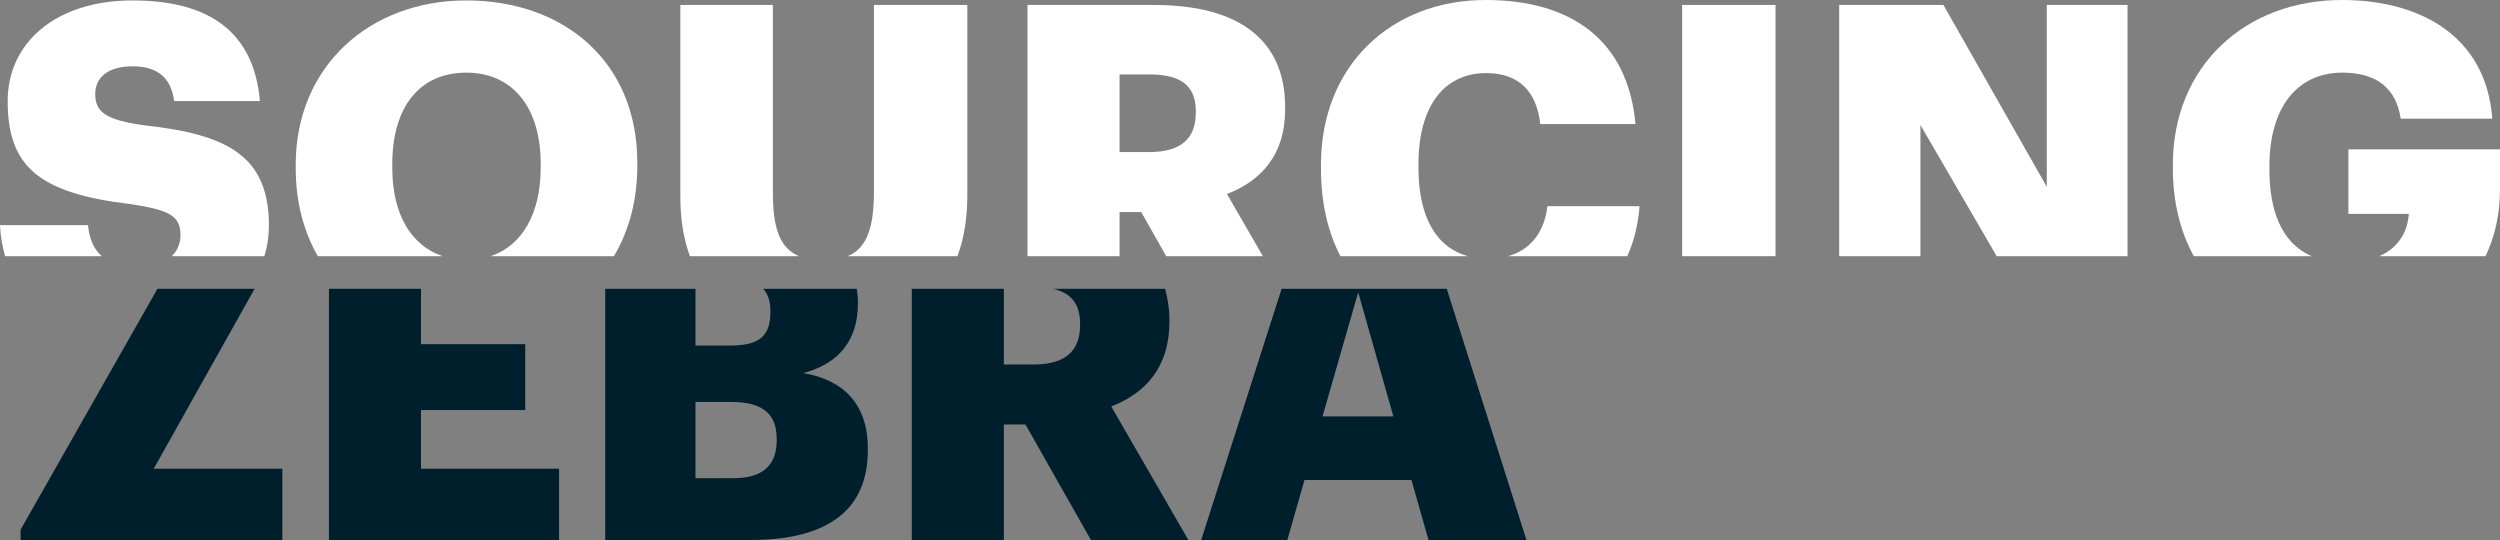 <?xml version="1.0" encoding="UTF-8"?>
<svg id="Colorguide" xmlns="http://www.w3.org/2000/svg" version="1.1" viewBox="0 0 500 108">
  <rect x="0" y="0" width="500" height="108" fill="#808080" stroke="none"/>
  <!-- Generator: Adobe Illustrator 29.6.0, SVG Export Plug-In . SVG Version: 2.1.1 Build 207)  -->
  <defs>
    <style>
      .st0 {
        fill: #fff;
      }

      .st1 {
        fill: #001f2d;
      }
    </style>
  </defs>
  <g>
    <path class="st0" d="M20.363,51.236c-1.779-1.541-2.521-3.747-2.765-6.208H0c.088,2.26.486,4.288,1.026,6.208h19.337Z"/>
    <path class="st0" d="M25.902,40.788c7.759,1.176,10.198,2.256,10.198,6.224,0,1.692-.624,3.129-1.752,4.224h18.53c.595-1.943.91-3.994.91-6.12,0-13.984-8.392-18.224-24.726-20.031-8.031-1.08-10.017-2.704-10.017-6.32,0-3.247,2.528-5.503,7.488-5.503,5.055,0,7.671,2.344,8.302,6.951h17.144C50.811,6.584,42.059.088,26.534.088,11.103.088,1.535,8.575,1.535,20.215c0,12.991,6.136,18.407,24.367,20.574Z"/>
  </g>
  <path class="st0" d="M88.522,51.236c-6.169-2.068-10.068-8.222-10.068-17.671v-.72c0-11.727,5.688-18.318,14.799-18.318s14.887,6.767,14.887,18.23v.72c0,9.341-3.76,15.656-10.005,17.759h24.651c3.003-5.061,4.672-11.154,4.672-18.03v-.721c0-20.03-14.534-32.397-34.205-32.397C73.943.088,59.144,13.263,59.144,32.934v.728c0,6.662,1.565,12.607,4.422,17.575h24.956Z"/>
  <g>
    <path class="st0" d="M191.485,51.236c1.297-3.447,1.979-7.493,1.979-12.16V.992h-18.679v37.269c0,7.204-1.363,11.338-5.24,12.976h21.94Z"/>
    <path class="st0" d="M159.794,51.236c-3.951-1.669-5.221-5.866-5.221-12.704V.992h-18.504v38.349c0,4.523.652,8.489,1.915,11.895h21.81-0Z"/>
  </g>
  <path class="st0" d="M223.915,51.236v-8.824h4.329l4.998,8.824h19.333l-7.181-12.431c6.767-2.616,11.639-7.759,11.639-16.966v-.36c0-13.63-9.383-20.486-26.263-20.486h-25.269v50.244h18.414-0ZM223.915,14.887h6.046c5.953,0,9.2,2.079,9.2,7.311v.36c0,5.232-3.064,7.855-9.296,7.855h-5.951v-15.526h0Z"/>
  <g>
    <path class="st0" d="M301.602,51.236h23.864c1.304-2.931,2.16-6.251,2.445-9.999h-18.414c-.698,5.51-3.617,8.784-7.894,9.999h0Z"/>
    <path class="st0" d="M293.59,51.236c-6.363-1.738-9.9-7.889-9.9-17.671v-.72c0-11.727,5.232-18.23,13.537-18.23,6.495,0,10.102,3.615,10.831,10.199h19.038C325.56,7.759,313.92,0,297.137,0,278.274,0,264.196,13.087,264.196,32.934v.728c0,6.713,1.314,12.641,3.89,17.575h25.504Z"/>
  </g>
  <path class="st1" d="M256.325,57.756l-16.09,50.244h17.23l3.432-11.999h21.391l3.423,11.999h19.583l-15.947-50.244h-33.022ZM264.505,83.274l7.135-24.814,7.032,24.814h-14.168Z"/>
  <path class="st1" d="M233.885,64.324v-.36c0-2.283-.358-4.305-.875-6.208h-22.388c3.51.807,5.394,2.954,5.394,6.928v.36c0,5.232-3.064,7.855-9.296,7.855h-5.951v-15.143h-18.414v50.244h18.414v-23.102h4.327l13.088,23.102h19.494l-15.432-26.71c6.769-2.616,11.639-7.759,11.639-16.966h0Z"/>
  <path class="st1" d="M160.663,74.611c7.215-1.896,10.918-6.68,10.918-13.895v-.36c0-.904-.114-1.75-.221-2.6h-18.727c.963,1.038,1.44,2.475,1.44,4.401v.36c0,4.607-2.16,6.591-7.936,6.591h-7.04v-11.351h-18.054v50.244h29.062c15.973,0,23.462-6.407,23.462-17.959v-.36c0-8.935-4.96-13.719-12.903-15.071h0ZM155.335,88.146c0,4.784-2.704,7.488-8.567,7.488h-7.671v-15.247h7.128c6.495,0,9.111,2.528,9.111,7.399v.36h0Z"/>
  <polygon class="st1" points="84.201 82.01 105.047 82.01 105.047 68.835 84.201 68.835 84.201 57.756 65.787 57.756 65.787 108 111.814 108 111.814 93.745 84.201 93.745 84.201 82.01"/>
  <polygon class="st1" points="50.922 57.756 31.489 57.756 4.122 105.928 4.122 108 56.463 108 56.463 93.745 30.744 93.745 50.922 57.756"/>
  <rect class="st0" x="336.427" y=".992" width="18.679" height="50.244"/>
  <polygon class="st0" points="384.086 51.236 384.086 24.998 399.337 51.236 425.506 51.236 425.506 .992 409.355 .992 409.355 37.357 388.685 .992 367.84 .992 367.84 51.236 384.086 51.236"/>
  <g>
    <path class="st0" d="M469.675,42.772h12.093c-.246,3.521-1.987,6.751-5.919,8.464h21.257c1.909-3.966,2.893-8.506,2.893-13.424v-7.943h-30.324v12.902h-0Z"/>
    <path class="st0" d="M462.321,51.236c-6.117-2.662-8.438-9.276-8.438-17.303v-.728c0-11.639,5.505-18.679,14.616-18.679,6.863,0,10.743,3.16,11.647,9.207h18.319C497.201,6.944,483.666,0,468.411,0,449.013,0,434.573,13.263,434.573,32.934v.728c0,6.649,1.445,12.599,4.193,17.575h23.555,0Z"/>
  </g>
</svg>